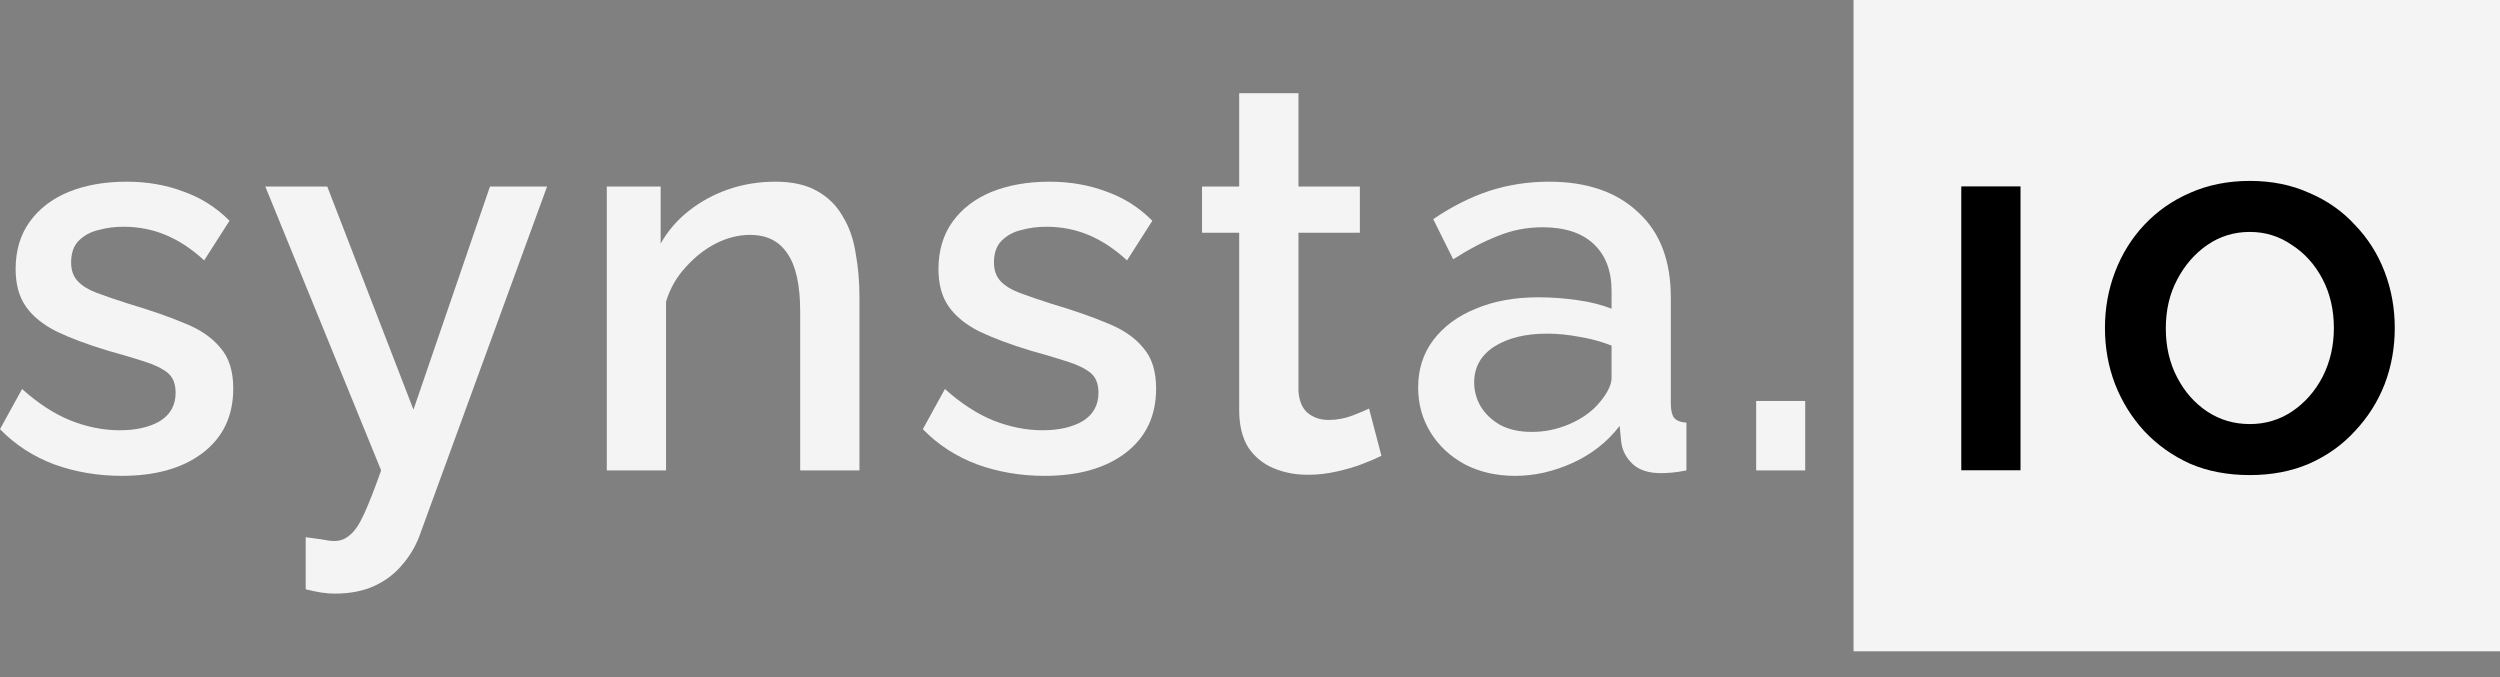 <svg width="96" height="26" viewBox="0 0 96 26" fill="none" xmlns="http://www.w3.org/2000/svg">
<rect x="0" y="0" width="96" height="26" fill="#808080" stroke="none"/>
<rect x="71.176" width="24.824" height="25.01" fill="#F4F4F4"/>
<path fill-rule="evenodd" clip-rule="evenodd" d="M84.098 17.806C84.774 18.097 85.539 18.243 86.394 18.243C87.236 18.243 87.994 18.097 88.67 17.806C89.359 17.5 89.946 17.083 90.428 16.555C90.925 16.027 91.304 15.43 91.566 14.763C91.828 14.082 91.959 13.359 91.959 12.595C91.959 11.831 91.828 11.109 91.566 10.428C91.304 9.747 90.925 9.149 90.428 8.635C89.946 8.107 89.359 7.698 88.67 7.406C87.994 7.1 87.236 6.947 86.394 6.947C85.553 6.947 84.788 7.1 84.098 7.406C83.422 7.698 82.836 8.107 82.34 8.635C81.857 9.149 81.485 9.747 81.223 10.428C80.961 11.109 80.83 11.831 80.83 12.595C80.83 13.359 80.961 14.082 81.223 14.763C81.485 15.43 81.857 16.027 82.34 16.555C82.836 17.083 83.422 17.5 84.098 17.806ZM83.602 14.492C83.312 13.936 83.167 13.311 83.167 12.616C83.167 11.908 83.312 11.282 83.602 10.74C83.891 10.185 84.278 9.74 84.76 9.407C85.243 9.073 85.788 8.906 86.394 8.906C86.987 8.906 87.525 9.073 88.008 9.407C88.504 9.726 88.897 10.164 89.187 10.72C89.477 11.275 89.621 11.9 89.621 12.595C89.621 13.276 89.477 13.901 89.187 14.471C88.897 15.027 88.504 15.471 88.008 15.805C87.525 16.124 86.987 16.284 86.394 16.284C85.788 16.284 85.243 16.124 84.76 15.805C84.278 15.485 83.891 15.048 83.602 14.492ZM75.313 7.157V18.057H77.588V7.157H75.313Z" fill="black"/>
<path d="M4.675 18.273C3.765 18.273 2.903 18.127 2.089 17.835C1.276 17.529 0.579 17.078 0 16.48L0.848 14.938C1.469 15.494 2.089 15.897 2.71 16.147C3.344 16.397 3.972 16.522 4.592 16.522C5.227 16.522 5.744 16.404 6.144 16.168C6.544 15.918 6.744 15.556 6.744 15.084C6.744 14.737 6.64 14.48 6.434 14.313C6.227 14.146 5.923 14 5.523 13.875C5.137 13.75 4.668 13.611 4.117 13.458C3.344 13.222 2.696 12.979 2.172 12.729C1.648 12.465 1.255 12.145 0.993 11.77C0.731 11.395 0.6 10.916 0.6 10.332C0.6 9.624 0.779 9.019 1.138 8.519C1.496 8.019 1.993 7.637 2.627 7.373C3.275 7.109 4.02 6.977 4.861 6.977C5.647 6.977 6.372 7.102 7.033 7.352C7.709 7.588 8.302 7.963 8.813 8.477L7.84 9.999C7.358 9.554 6.861 9.228 6.351 9.019C5.854 8.811 5.316 8.707 4.737 8.707C4.406 8.707 4.089 8.748 3.786 8.832C3.482 8.901 3.227 9.04 3.02 9.248C2.827 9.443 2.731 9.721 2.731 10.082C2.731 10.374 2.813 10.61 2.979 10.791C3.144 10.971 3.393 11.124 3.724 11.249C4.055 11.374 4.461 11.513 4.944 11.666C5.785 11.916 6.503 12.166 7.096 12.416C7.689 12.652 8.144 12.965 8.461 13.354C8.792 13.729 8.957 14.25 8.957 14.917C8.957 15.973 8.564 16.8 7.778 17.397C7.006 17.981 5.972 18.273 4.675 18.273Z" fill="#F4F4F4"/>
<path d="M11.739 20.628C11.946 20.656 12.146 20.683 12.339 20.711C12.546 20.753 12.712 20.774 12.836 20.774C13.07 20.774 13.27 20.697 13.436 20.544C13.615 20.405 13.794 20.142 13.974 19.752C14.153 19.363 14.374 18.801 14.636 18.064L10.188 7.164H12.567L15.877 15.73L18.814 7.164H21.007L16.104 20.586C15.953 20.989 15.732 21.357 15.443 21.691C15.153 22.038 14.794 22.309 14.367 22.503C13.939 22.698 13.436 22.795 12.857 22.795C12.691 22.795 12.519 22.781 12.339 22.754C12.16 22.726 11.96 22.684 11.739 22.628V20.628Z" fill="#F4F4F4"/>
<path d="M33.003 18.064H30.727V11.958C30.727 10.944 30.562 10.2 30.231 9.728C29.914 9.255 29.438 9.019 28.803 9.019C28.362 9.019 27.921 9.13 27.48 9.353C27.052 9.575 26.666 9.881 26.321 10.27C25.976 10.645 25.728 11.082 25.576 11.583V18.064H23.301V7.164H25.369V9.353C25.645 8.866 26.004 8.45 26.445 8.102C26.9 7.741 27.411 7.463 27.976 7.269C28.541 7.074 29.141 6.977 29.776 6.977C30.424 6.977 30.955 7.095 31.369 7.331C31.796 7.567 32.127 7.894 32.362 8.311C32.61 8.713 32.775 9.186 32.858 9.728C32.955 10.256 33.003 10.819 33.003 11.416V18.064Z" fill="#F4F4F4"/>
<path d="M40.112 18.273C39.202 18.273 38.34 18.127 37.527 17.835C36.713 17.529 36.017 17.078 35.437 16.48L36.285 14.938C36.906 15.494 37.527 15.897 38.147 16.147C38.782 16.397 39.409 16.522 40.03 16.522C40.664 16.522 41.181 16.404 41.581 16.168C41.981 15.918 42.181 15.556 42.181 15.084C42.181 14.737 42.078 14.48 41.871 14.313C41.664 14.146 41.361 14 40.961 13.875C40.575 13.75 40.106 13.611 39.554 13.458C38.782 13.222 38.133 12.979 37.609 12.729C37.085 12.465 36.692 12.145 36.43 11.77C36.168 11.395 36.037 10.916 36.037 10.332C36.037 9.624 36.217 9.019 36.575 8.519C36.934 8.019 37.43 7.637 38.065 7.373C38.713 7.109 39.457 6.977 40.299 6.977C41.085 6.977 41.809 7.102 42.471 7.352C43.147 7.588 43.74 7.963 44.25 8.477L43.278 9.999C42.795 9.554 42.298 9.228 41.788 9.019C41.292 8.811 40.754 8.707 40.175 8.707C39.844 8.707 39.526 8.748 39.223 8.832C38.92 8.901 38.664 9.04 38.458 9.248C38.264 9.443 38.168 9.721 38.168 10.082C38.168 10.374 38.251 10.61 38.416 10.791C38.582 10.971 38.83 11.124 39.161 11.249C39.492 11.374 39.899 11.513 40.381 11.666C41.223 11.916 41.94 12.166 42.533 12.416C43.126 12.652 43.581 12.965 43.898 13.354C44.229 13.729 44.395 14.25 44.395 14.917C44.395 15.973 44.002 16.8 43.215 17.397C42.443 17.981 41.409 18.273 40.112 18.273Z" fill="#F4F4F4"/>
<path d="M53.047 17.502C52.853 17.599 52.612 17.703 52.322 17.814C52.033 17.925 51.702 18.023 51.33 18.106C50.971 18.189 50.599 18.231 50.212 18.231C49.744 18.231 49.309 18.148 48.909 17.981C48.509 17.814 48.185 17.55 47.937 17.189C47.703 16.814 47.585 16.334 47.585 15.751V8.936H46.158V7.164H47.585V3.58H49.861V7.164H52.219V8.936H49.861V15.021C49.888 15.397 50.006 15.675 50.212 15.855C50.433 16.036 50.702 16.126 51.019 16.126C51.336 16.126 51.64 16.07 51.929 15.959C52.219 15.848 52.433 15.758 52.571 15.688L53.047 17.502Z" fill="#F4F4F4"/>
<path d="M54.457 14.876C54.457 14.181 54.65 13.576 55.036 13.062C55.436 12.534 55.981 12.132 56.671 11.854C57.36 11.562 58.16 11.416 59.07 11.416C59.553 11.416 60.042 11.451 60.539 11.52C61.049 11.59 61.498 11.701 61.884 11.854V11.166C61.884 10.402 61.656 9.804 61.201 9.373C60.746 8.943 60.091 8.727 59.236 8.727C58.629 8.727 58.057 8.839 57.519 9.061C56.981 9.269 56.409 9.568 55.802 9.957L55.036 8.415C55.754 7.928 56.471 7.567 57.188 7.331C57.919 7.095 58.684 6.977 59.484 6.977C60.932 6.977 62.07 7.366 62.897 8.144C63.739 8.908 64.159 9.999 64.159 11.416V15.48C64.159 15.744 64.201 15.931 64.283 16.043C64.38 16.154 64.538 16.216 64.759 16.23V18.064C64.552 18.106 64.366 18.134 64.201 18.148C64.035 18.162 63.897 18.169 63.787 18.169C63.304 18.169 62.939 18.05 62.69 17.814C62.442 17.578 62.297 17.3 62.256 16.98L62.194 16.355C61.725 16.967 61.125 17.439 60.394 17.773C59.663 18.106 58.925 18.273 58.181 18.273C57.464 18.273 56.822 18.127 56.257 17.835C55.691 17.529 55.25 17.119 54.933 16.605C54.616 16.091 54.457 15.515 54.457 14.876ZM61.346 15.543C61.511 15.362 61.642 15.181 61.739 15.001C61.835 14.82 61.884 14.66 61.884 14.521V13.271C61.498 13.118 61.091 13.007 60.663 12.937C60.236 12.854 59.815 12.812 59.401 12.812C58.574 12.812 57.898 12.979 57.374 13.312C56.864 13.646 56.608 14.104 56.608 14.688C56.608 15.008 56.691 15.313 56.857 15.605C57.036 15.897 57.284 16.133 57.602 16.314C57.932 16.494 58.339 16.585 58.822 16.585C59.319 16.585 59.794 16.487 60.249 16.293C60.705 16.098 61.07 15.848 61.346 15.543Z" fill="#F4F4F4"/>
<path d="M67.437 18.064V15.397H69.32V18.064H67.437Z" fill="#F4F4F4"/>
</svg>
